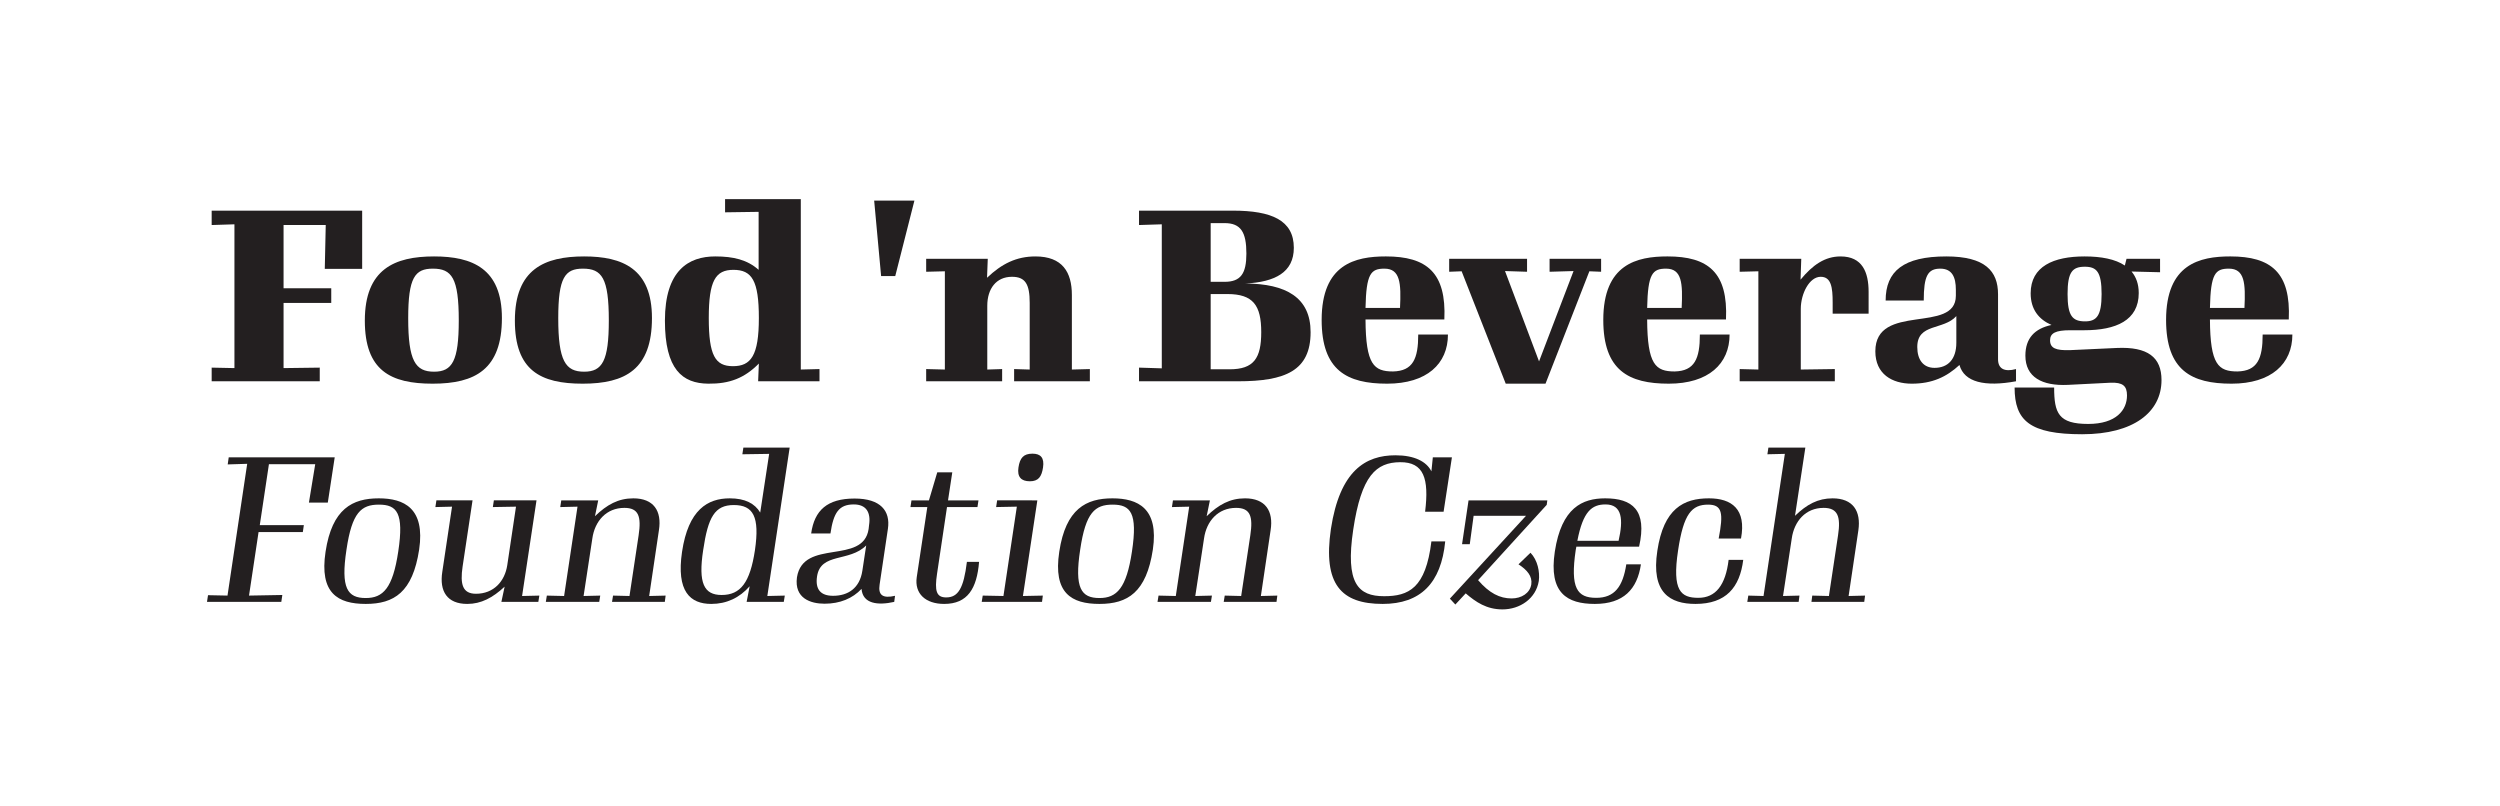 <?xml version="1.0" encoding="UTF-8" standalone="no"?>
<!-- Created with Inkscape (http://www.inkscape.org/) -->

<svg
   version="1.1"
   id="svg2"
   xml:space="preserve"
   width="948.851"
   height="305.88"
   viewBox="0 0 948.851 305.88"
   sodipodi:docname="FBF-black.svg"
   inkscape:version="1.1.2 (0a00cf5339, 2022-02-04)"
   xmlns:inkscape="http://www.inkscape.org/namespaces/inkscape"
   xmlns:sodipodi="http://sodipodi.sourceforge.net/DTD/sodipodi-0.dtd"
   xmlns="http://www.w3.org/2000/svg"
   xmlns:svg="http://www.w3.org/2000/svg"><defs
     id="defs6"><clipPath
       clipPathUnits="userSpaceOnUse"
       id="clipPath20"><path
         d="M 0,229.41 H 711.638 V 0 H 0 Z"
         id="path18" /></clipPath></defs><sodipodi:namedview
     id="namedview4"
     pagecolor="#ffffff"
     bordercolor="#666666"
     borderopacity="1.0"
     inkscape:pageshadow="2"
     inkscape:pageopacity="0.0"
     inkscape:pagecheckerboard="0"
     showgrid="false"
     inkscape:zoom="0.49955175"
     inkscape:cx="775.69541"
     inkscape:cy="85.076271"
     inkscape:window-width="1386"
     inkscape:window-height="836"
     inkscape:window-x="0"
     inkscape:window-y="0"
     inkscape:window-maximized="1"
     inkscape:current-layer="g8" /><g
     id="g8"
     inkscape:groupmode="layer"
     inkscape:label="FBF_logo_kompletni"
     transform="matrix(1.333,0,0,-1.333,0,305.88)"><g
       id="g10"
       transform="translate(60.268,120.907)"><path
         d="M 0,0 V 3.889 L 6.483,3.753 V 44.694 L 0,44.488 v 4.095 H 42.85 V 32.002 H 32.206 l 0.273,12.486 H 20.47 V 26.475 H 34.049 V 22.313 H 20.47 V 3.753 L 30.773,3.889 V 0 Z"
         style="fill:#231f20;fill-opacity:1;fill-rule:nonzero;stroke:none"
         id="path12" /></g><g
       id="g14"><g
         id="g16"
         clip-path="url(#clipPath20)"><g
           id="g22"
           transform="translate(130.624,138.238)"><path
             d="m 0,0 c 0,12.078 -1.979,14.739 -7.369,14.739 -5.117,0 -7.028,-2.525 -7.028,-14.124 0,-12.146 2.046,-15.217 7.37,-15.217 C -1.842,-14.602 0,-11.531 0,0 m -26.748,-0.068 c 0,14.671 8.462,18.286 19.721,18.286 10.917,0 19.31,-3.479 19.31,-17.535 0,-14.602 -7.575,-18.697 -19.721,-18.697 -12.009,0 -19.31,3.754 -19.31,17.946"
             style="fill:#231f20;fill-opacity:1;fill-rule:nonzero;stroke:none"
             id="path24" /></g><g
           id="g26"
           transform="translate(173.346,138.238)"><path
             d="m 0,0 c 0,12.078 -1.979,14.739 -7.369,14.739 -5.117,0 -7.028,-2.525 -7.028,-14.124 0,-12.146 2.046,-15.217 7.37,-15.217 C -1.842,-14.602 0,-11.531 0,0 m -26.748,-0.068 c 0,14.671 8.462,18.286 19.721,18.286 10.917,0 19.31,-3.479 19.31,-17.535 0,-14.602 -7.575,-18.697 -19.721,-18.697 -12.009,0 -19.31,3.754 -19.31,17.946"
             style="fill:#231f20;fill-opacity:1;fill-rule:nonzero;stroke:none"
             id="path28" /></g><g
           id="g30"
           transform="translate(216.067,138.921)"><path
             d="m 0,0 c 0,10.645 -1.979,13.715 -7.233,13.715 -5.118,0 -7.027,-3.07 -7.027,-13.715 0,-10.713 1.842,-13.715 6.891,-13.715 C -2.251,-13.715 0,-10.713 0,0 m -26.748,-0.75 c 0,14.329 6.755,18.286 14.33,18.286 5.185,0 9.143,-0.955 12.35,-3.821 v 16.513 l -9.553,-0.137 v 3.753 h 21.562 v -48.515 l 5.322,0.137 v -3.48 H -0.205 L 0,-12.964 c -4.093,-4.163 -8.393,-5.8 -14.397,-5.732 -7.37,0.069 -12.351,4.025 -12.351,17.946"
             style="fill:#231f20;fill-opacity:1;fill-rule:nonzero;stroke:none"
             id="path32" /></g><g
           id="g34"
           transform="translate(260.36,172.356)"><path
             d="M 0,0 -5.459,-21.494 H -9.484 L -11.462,0 Z"
             style="fill:#231f20;fill-opacity:1;fill-rule:nonzero;stroke:none"
             id="path36" /></g><g
           id="g38"
           transform="translate(263.705,124.386)"><path
             d="M 0,0 5.323,-0.137 V 27.839 L 0,27.703 v 3.685 h 17.537 l -0.205,-5.391 c 4.163,3.958 8.325,6.073 13.784,6.073 7.642,0 10.37,-4.435 10.37,-10.986 V -0.137 L 46.605,0 V -3.48 H 25.042 V 0 l 4.435,-0.137 v 18.97 c 0,5.322 -1.227,7.438 -5.048,7.438 -4.504,0 -7.029,-3.412 -7.029,-8.257 V -0.137 L 21.63,0 V -3.48 L 0,-3.48 Z"
             style="fill:#231f20;fill-opacity:1;fill-rule:nonzero;stroke:none"
             id="path40" /></g><g
           id="g42"
           transform="translate(350.102,124.319)"><path
             d="m 0,0 c 6.892,0 9.006,3.138 9.006,10.576 0,7.642 -2.32,10.849 -9.621,10.849 H -5.391 V 0 Z m -1.433,24.906 c 4.639,0 6.209,2.388 6.209,8.051 0,6.072 -1.57,8.666 -6.209,8.666 H -5.391 V 24.906 Z M -25.793,0.477 -19.31,0.272 v 41.01 l -6.483,-0.206 v 4.095 H 0.955 c 10.985,0 17.331,-2.73 17.331,-10.577 0,-6.959 -5.322,-9.757 -13.784,-10.167 11.533,-0.067 18.56,-3.957 18.56,-13.851 0,-10.986 -7.164,-13.988 -20.674,-13.988 h -28.181 z"
             style="fill:#231f20;fill-opacity:1;fill-rule:nonzero;stroke:none"
             id="path44" /></g><g
           id="g46"
           transform="translate(388.797,141.787)"><path
             d="M 0,0 H 9.826 C 10.167,7.027 9.893,11.19 5.39,11.19 1.501,11.19 0.205,9.757 0,0 m 6.141,-21.563 c -11.395,0 -18.628,3.754 -18.628,18.151 0,15.898 9.553,18.082 18.287,18.082 11.599,0 17.262,-4.572 16.649,-17.945 L 0,-3.275 c 0.068,-12.897 2.388,-14.808 7.847,-14.808 5.663,0.137 7.164,3.617 7.164,10.509 h 8.462 c 0,-8.325 -6.005,-13.989 -17.332,-13.989"
             style="fill:#231f20;fill-opacity:1;fill-rule:nonzero;stroke:none"
             id="path48" /></g><g
           id="g50"
           transform="translate(452.535,152.226)"><path
             d="M 0,0 -12.487,-32.002 H -23.814 L -36.369,0 -39.918,-0.137 v 3.686 h 22.176 v -3.686 l -6.276,0.205 9.689,-25.724 9.825,25.724 -6.824,-0.205 V 3.549 H 3.343 v -3.686 z"
             style="fill:#231f20;fill-opacity:1;fill-rule:nonzero;stroke:none"
             id="path52" /></g><g
           id="g54"
           transform="translate(468.987,141.787)"><path
             d="M 0,0 H 9.826 C 10.167,7.027 9.893,11.19 5.39,11.19 1.501,11.19 0.205,9.757 0,0 m 6.141,-21.563 c -11.395,0 -18.628,3.754 -18.628,18.151 0,15.898 9.553,18.082 18.287,18.082 11.599,0 17.262,-4.572 16.649,-17.945 L 0,-3.275 c 0.068,-12.897 2.388,-14.808 7.847,-14.808 5.663,0.137 7.164,3.617 7.164,10.509 h 8.462 c 0,-8.325 -6.005,-13.989 -17.332,-13.989"
             style="fill:#231f20;fill-opacity:1;fill-rule:nonzero;stroke:none"
             id="path56" /></g><g
           id="g58"
           transform="translate(495.332,124.386)"><path
             d="M 0,0 5.322,-0.137 V 27.839 L 0,27.703 v 3.685 h 17.536 l -0.205,-5.937 c 3.48,4.231 6.961,6.619 11.396,6.619 6.209,0 7.983,-4.503 7.983,-10.098 V 15.763 H 26.475 v 3.206 c 0,4.299 -0.41,7.302 -3.412,7.302 -3.207,0 -5.663,-4.777 -5.663,-9.144 V -0.137 L 27.089,0 V -3.48 L 0,-3.48 Z"
             style="fill:#231f20;fill-opacity:1;fill-rule:nonzero;stroke:none"
             id="path60" /></g><g
           id="g62"
           transform="translate(557.022,131.892)"><path
             d="m 0,0 v 7.574 c -3.684,-4.093 -11.122,-1.978 -11.122,-8.801 0,-3.617 1.705,-5.937 4.913,-5.937 C -2.388,-7.164 0,-4.708 0,0 m 0.887,-6.345 c -3.684,-3.412 -7.779,-5.323 -13.579,-5.323 -5.594,0 -10.371,2.73 -10.371,9.212 0,13.988 22.926,4.845 22.926,15.831 v 1.705 c 0,3.616 -1.092,6.004 -4.434,6.004 -3.549,0 -4.709,-2.046 -4.709,-9.075 h -10.85 c 0,8.393 5.119,12.555 17.264,12.555 11.054,0 14.738,-4.162 14.738,-10.78 V -4.708 c 0,-2.728 1.843,-3.685 5.118,-2.797 v -3.48 C 8.12,-12.623 2.251,-11.259 0.887,-6.345"
             style="fill:#231f20;fill-opacity:1;fill-rule:nonzero;stroke:none"
             id="path64" /></g><g
           id="g66"
           transform="translate(598.38,145.743)"><path
             d="m 0,0 c 0,6.346 -1.433,7.779 -4.776,7.779 -3.549,0 -4.913,-1.501 -4.913,-7.779 0,-6.209 1.364,-7.778 4.981,-7.778 C -1.433,-7.778 0,-6.209 0,0 m -24.769,-26.611 h 11.259 c 0,-7.301 1.229,-10.372 9.689,-10.372 7.983,0 11.054,3.958 11.054,8.121 0,2.729 -1.228,3.752 -4.708,3.616 l -12.146,-0.615 c -7.301,-0.341 -12.077,2.184 -12.077,8.325 0,4.982 2.66,7.71 7.438,8.734 -3.617,1.57 -5.937,4.435 -5.937,9.008 0,7.71 6.55,10.507 15.352,10.507 4.708,0 8.734,-0.751 11.463,-2.593 l 0.478,1.912 h 9.552 V 6.21 L 8.529,6.415 c 1.297,-1.57 2.047,-3.549 2.047,-6.141 0,-7.779 -6.481,-10.577 -15.489,-10.577 h -4.026 c -4.162,0 -5.732,-0.819 -5.732,-2.866 0,-2.251 1.638,-2.934 5.732,-2.797 l 13.238,0.614 c 8.87,0.409 12.76,-2.66 12.76,-9.143 0,-9.143 -7.984,-15.421 -22.585,-15.421 -14.945,0 -19.243,3.888 -19.243,13.305"
             style="fill:#231f20;fill-opacity:1;fill-rule:nonzero;stroke:none"
             id="path68" /></g><g
           id="g70"
           transform="translate(629.229,141.787)"><path
             d="M 0,0 H 9.826 C 10.167,7.027 9.893,11.19 5.39,11.19 1.501,11.19 0.205,9.757 0,0 m 6.141,-21.563 c -11.395,0 -18.628,3.754 -18.628,18.151 0,15.898 9.553,18.082 18.287,18.082 11.599,0 17.262,-4.572 16.648,-17.945 L 0,-3.275 c 0.068,-12.897 2.388,-14.808 7.847,-14.808 5.663,0.137 7.164,3.617 7.164,10.509 h 8.462 c 0,-8.325 -6.005,-13.989 -17.332,-13.989"
             style="fill:#231f20;fill-opacity:1;fill-rule:nonzero;stroke:none"
             id="path72" /></g><g
           id="g74"
           transform="translate(58.937,58.094)"><path
             d="m 0,0 0.289,1.907 5.55,-0.114 5.607,37.519 -5.55,-0.173 0.29,2.023 H 36.364 L 34.398,28.269 h -5.377 l 1.793,10.927 H 17.632 L 15.03,21.853 H 27.576 L 27.287,19.887 H 14.684 L 11.966,1.793 21.448,1.966 21.159,0 Z"
             style="fill:#231f20;fill-opacity:1;fill-rule:nonzero;stroke:none"
             id="path76" /></g><g
           id="g78"
           transform="translate(113.391,72.431)"><path
             d="m 0,0 c 1.677,11.043 -0.404,13.355 -5.493,13.355 -5.028,0 -7.687,-2.198 -9.249,-12.835 -1.676,-10.984 0.289,-13.759 5.492,-13.759 4.914,0 7.689,2.775 9.25,13.239 m -20.696,-0.057 c 1.85,12.255 7.689,15.203 15.146,15.203 7.227,0 13.239,-2.832 11.505,-14.568 -1.85,-12.198 -7.169,-15.494 -15.205,-15.494 -7.978,0 -13.239,3.064 -11.446,14.859"
             style="fill:#231f20;fill-opacity:1;fill-rule:nonzero;stroke:none"
             id="path80" /></g><g
           id="g82"
           transform="translate(125.933,66.65)"><path
             d="m 0,0 2.775,18.557 -4.741,-0.116 0.289,1.909 H 8.613 L 5.781,1.502 c -0.752,-5.087 0,-7.746 3.815,-7.746 5.03,0 8.209,3.526 8.904,8.151 l 2.485,16.65 -6.59,-0.116 0.289,1.909 h 12.141 l -4.106,-27.23 4.915,0.116 -0.29,-1.793 H 16.823 l 0.925,4.336 C 14.337,-7.4 11.041,-9.135 7.111,-9.135 1.387,-9.135 -0.868,-5.55 0,0"
             style="fill:#231f20;fill-opacity:1;fill-rule:nonzero;stroke:none"
             id="path84" /></g><g
           id="g86"
           transform="translate(155.701,59.886)"><path
             d="M 0,0 4.914,-0.116 8.73,25.321 3.816,25.205 4.105,27.114 h 10.522 l -0.925,-4.51 c 3.41,3.296 6.648,5.087 10.926,5.087 5.782,0 8.152,-3.584 7.284,-9.077 L 29.137,-0.116 33.821,0 33.589,-1.793 H 18.558 L 18.848,0 23.53,-0.116 26.132,17.17 c 0.809,5.376 0,7.805 -4.047,7.805 -5.146,0 -8.441,-3.759 -9.135,-8.73 L 10.464,-0.116 15.205,0 14.916,-1.793 H -0.289 Z"
             style="fill:#231f20;fill-opacity:1;fill-rule:nonzero;stroke:none"
             id="path88" /></g><g
           id="g90"
           transform="translate(214.954,72.836)"><path
             d="m 0,0 c 1.386,9.48 -0.464,12.834 -6.014,12.834 -5.434,0 -7.341,-3.411 -8.728,-12.834 -1.447,-9.424 0.23,-12.777 5.26,-12.777 5.377,0 8.093,3.527 9.482,12.777 m -20.755,-0.462 c 1.791,11.966 7.284,15.203 13.586,15.203 4.335,0 7.11,-1.445 8.671,-4.046 l 2.544,16.707 -7.631,-0.115 0.289,1.907 H 9.886 l -6.361,-42.26 4.973,0.116 -0.289,-1.792 h -10.58 l 0.868,4.451 c -2.891,-3.295 -6.591,-5.03 -10.927,-5.03 -6.012,0 -10.002,3.527 -8.325,14.859"
             style="fill:#231f20;fill-opacity:1;fill-rule:nonzero;stroke:none"
             id="path92" /></g><g
           id="g94"
           transform="translate(245.532,66.938)"><path
             d="m 0,0 1.098,7.227 c -4.798,-4.799 -12.95,-1.965 -13.99,-8.788 -0.579,-3.816 1.098,-5.55 4.567,-5.55 4.22,0 7.573,2.14 8.325,7.111 m -0.232,-5.145 c -2.543,-2.717 -6.127,-4.22 -10.521,-4.22 -3.931,0 -8.672,1.503 -7.863,7.515 1.793,11.158 18.847,3.412 20.407,13.76 l 0.116,1.04 c 0.579,3.7 -0.809,5.955 -4.335,5.955 -4.22,0 -5.781,-2.313 -6.649,-8.268 h -5.492 c 0.925,6.591 4.567,9.945 12.371,9.945 7.4,0 10.234,-3.527 9.482,-8.615 L 4.914,-3.931 C 4.452,-6.937 5.839,-7.92 9.307,-7.111 l -0.23,-1.734 c -4.625,-1.041 -8.961,-0.578 -9.309,3.7"
             style="fill:#231f20;fill-opacity:1;fill-rule:nonzero;stroke:none"
             id="path96" /></g><g
           id="g98"
           transform="translate(268.828,57.515)"><path
             d="m 0,0 c -5.319,0 -8.498,2.948 -7.805,7.632 l 3.007,19.944 h -4.798 l 0.288,1.909 h 4.972 l 2.37,7.977 H 2.312 L 1.098,29.485 H 9.77 L 9.48,27.576 H 0.809 L -2.023,8.614 C -2.775,3.643 -2.197,1.85 0.578,1.85 3.989,1.85 5.55,4.452 6.475,11.967 H 9.943 C 9.307,4.394 6.706,0 0,0"
             style="fill:#231f20;fill-opacity:1;fill-rule:nonzero;stroke:none"
             id="path100" /></g><g
           id="g102"
           transform="translate(289.983,96.365)"><path
             d="M 0,0 C 0.405,2.718 1.446,3.932 3.989,3.932 6.36,3.932 7.4,2.718 6.996,0 6.591,-2.659 5.666,-3.931 3.237,-3.931 0.752,-3.931 -0.404,-2.659 0,0 m -10.175,-36.478 5.898,-0.116 3.815,25.437 -5.897,-0.116 0.289,1.908 H 5.377 l -4.104,-27.229 5.664,0.116 -0.23,-1.793 h -17.171 z"
             style="fill:#231f20;fill-opacity:1;fill-rule:nonzero;stroke:none"
             id="path104" /></g><g
           id="g106"
           transform="translate(322.297,72.431)"><path
             d="m 0,0 c 1.677,11.043 -0.404,13.355 -5.493,13.355 -5.028,0 -7.687,-2.198 -9.249,-12.835 -1.676,-10.984 0.289,-13.759 5.492,-13.759 4.914,0 7.689,2.775 9.25,13.239 m -20.696,-0.057 c 1.85,12.255 7.689,15.203 15.146,15.203 7.227,0 13.239,-2.832 11.505,-14.568 -1.85,-12.198 -7.169,-15.494 -15.205,-15.494 -7.978,0 -13.239,3.064 -11.446,14.859"
             style="fill:#231f20;fill-opacity:1;fill-rule:nonzero;stroke:none"
             id="path108" /></g><g
           id="g110"
           transform="translate(329.866,59.886)"><path
             d="M 0,0 4.914,-0.116 8.73,25.321 3.816,25.205 4.105,27.114 h 10.522 l -0.925,-4.51 c 3.41,3.296 6.648,5.087 10.926,5.087 5.782,0 8.152,-3.584 7.284,-9.077 L 29.137,-0.116 33.821,0 33.589,-1.793 H 18.558 L 18.848,0 23.53,-0.116 26.132,17.17 c 0.809,5.376 0,7.805 -4.047,7.805 -5.146,0 -8.441,-3.759 -9.135,-8.73 L 10.464,-0.116 15.205,0 14.916,-1.793 H -0.289 Z"
             style="fill:#231f20;fill-opacity:1;fill-rule:nonzero;stroke:none"
             id="path112" /></g><g
           id="g114"
           transform="translate(393.684,57.515)"><path
             d="m 0,0 c -11.793,0 -17.054,5.55 -14.741,21.333 2.543,16.65 9.885,20.986 18.384,20.986 5.434,0 8.844,-1.793 10.232,-4.568 l 0.405,3.989 h 5.434 L 17.344,26.246 H 12.083 C 13.239,35.671 11.737,40.41 4.973,40.353 -1.85,40.296 -6.07,36.596 -8.382,21.16 -10.695,5.782 -6.937,2.197 0.405,2.197 c 6.995,0 11.852,2.255 13.47,15.61 h 3.932 C 16.65,5.896 10.753,0 0,0"
             style="fill:#231f20;fill-opacity:1;fill-rule:nonzero;stroke:none"
             id="path116" /></g><g
           id="g118"
           transform="translate(417.325,60.522)"><path
             d="M 0,0 -2.948,-3.18 -4.51,-1.503 17.17,22.084 H 2.254 L 1.156,13.989 h -2.197 l 1.85,12.489 h 22.43 L 23.066,25.205 3.527,3.757 c 3.179,-3.7 6.185,-5.203 9.537,-5.203 2.834,0 5.204,1.503 5.609,3.989 0.347,2.313 -1.157,4.105 -3.643,5.723 l 3.411,3.296 C 20.464,9.48 21.159,6.128 20.812,3.527 20.002,-1.503 15.436,-4.568 10.463,-4.568 5.954,-4.568 2.89,-2.486 0,0"
             style="fill:#231f20;fill-opacity:1;fill-rule:nonzero;stroke:none"
             id="path120" /></g><g
           id="g122"
           transform="translate(449.117,75.495)"><path
             d="m 0,0 h 11.737 c 1.387,6.012 1.04,10.348 -3.7,10.348 C 4.164,10.348 1.619,8.441 0,0 m 4.973,-17.98 c -7.863,0 -13.182,3.064 -11.389,14.916 1.907,12.487 7.862,15.146 14.337,15.146 7.689,0 12.025,-3.295 9.654,-13.759 H -0.288 c -0.059,-0.289 -0.116,-0.635 -0.173,-0.925 -1.62,-10.926 0.404,-13.643 5.838,-13.643 5.203,0 7.573,3.179 8.556,9.538 h 4.163 C 17.055,-13.817 13.124,-17.98 4.973,-17.98"
             style="fill:#231f20;fill-opacity:1;fill-rule:nonzero;stroke:none"
             id="path124" /></g><g
           id="g126"
           transform="translate(471.891,72.662)"><path
             d="m 0,0 c 1.793,11.967 7.458,14.916 14.684,14.916 6.475,0 10.696,-3.064 9.135,-11.447 h -6.36 c 1.389,7.227 1.041,9.655 -3.006,9.655 -4.625,0 -6.995,-2.544 -8.555,-13.065 -1.736,-11.505 0.809,-13.47 5.78,-13.47 4.914,0 7.747,3.584 8.614,10.811 h 4.163 C 23.473,-10.463 19.541,-15.146 10.869,-15.146 3.643,-15.146 -1.85,-12.025 0,0"
             style="fill:#231f20;fill-opacity:1;fill-rule:nonzero;stroke:none"
             id="path128" /></g><g
           id="g130"
           transform="translate(497.788,59.886)"><path
             d="m 0,0 4.336,-0.116 6.069,40.468 -4.971,-0.115 0.289,1.907 H 16.245 L 13.296,22.719 c 3.354,3.238 6.533,4.972 10.695,4.972 5.782,0 8.152,-3.584 7.343,-9.134 L 28.559,-0.116 33.241,0 33.01,-1.793 H 17.979 L 18.21,0 22.951,-0.116 25.552,17.17 c 0.81,5.319 -0.058,7.805 -4.104,7.805 -5.146,0 -8.384,-3.816 -9.077,-8.73 L 9.886,-0.116 14.568,0 14.337,-1.793 H -0.289 Z"
             style="fill:#231f20;fill-opacity:1;fill-rule:nonzero;stroke:none"
             id="path132" /></g></g></g></g></svg>

